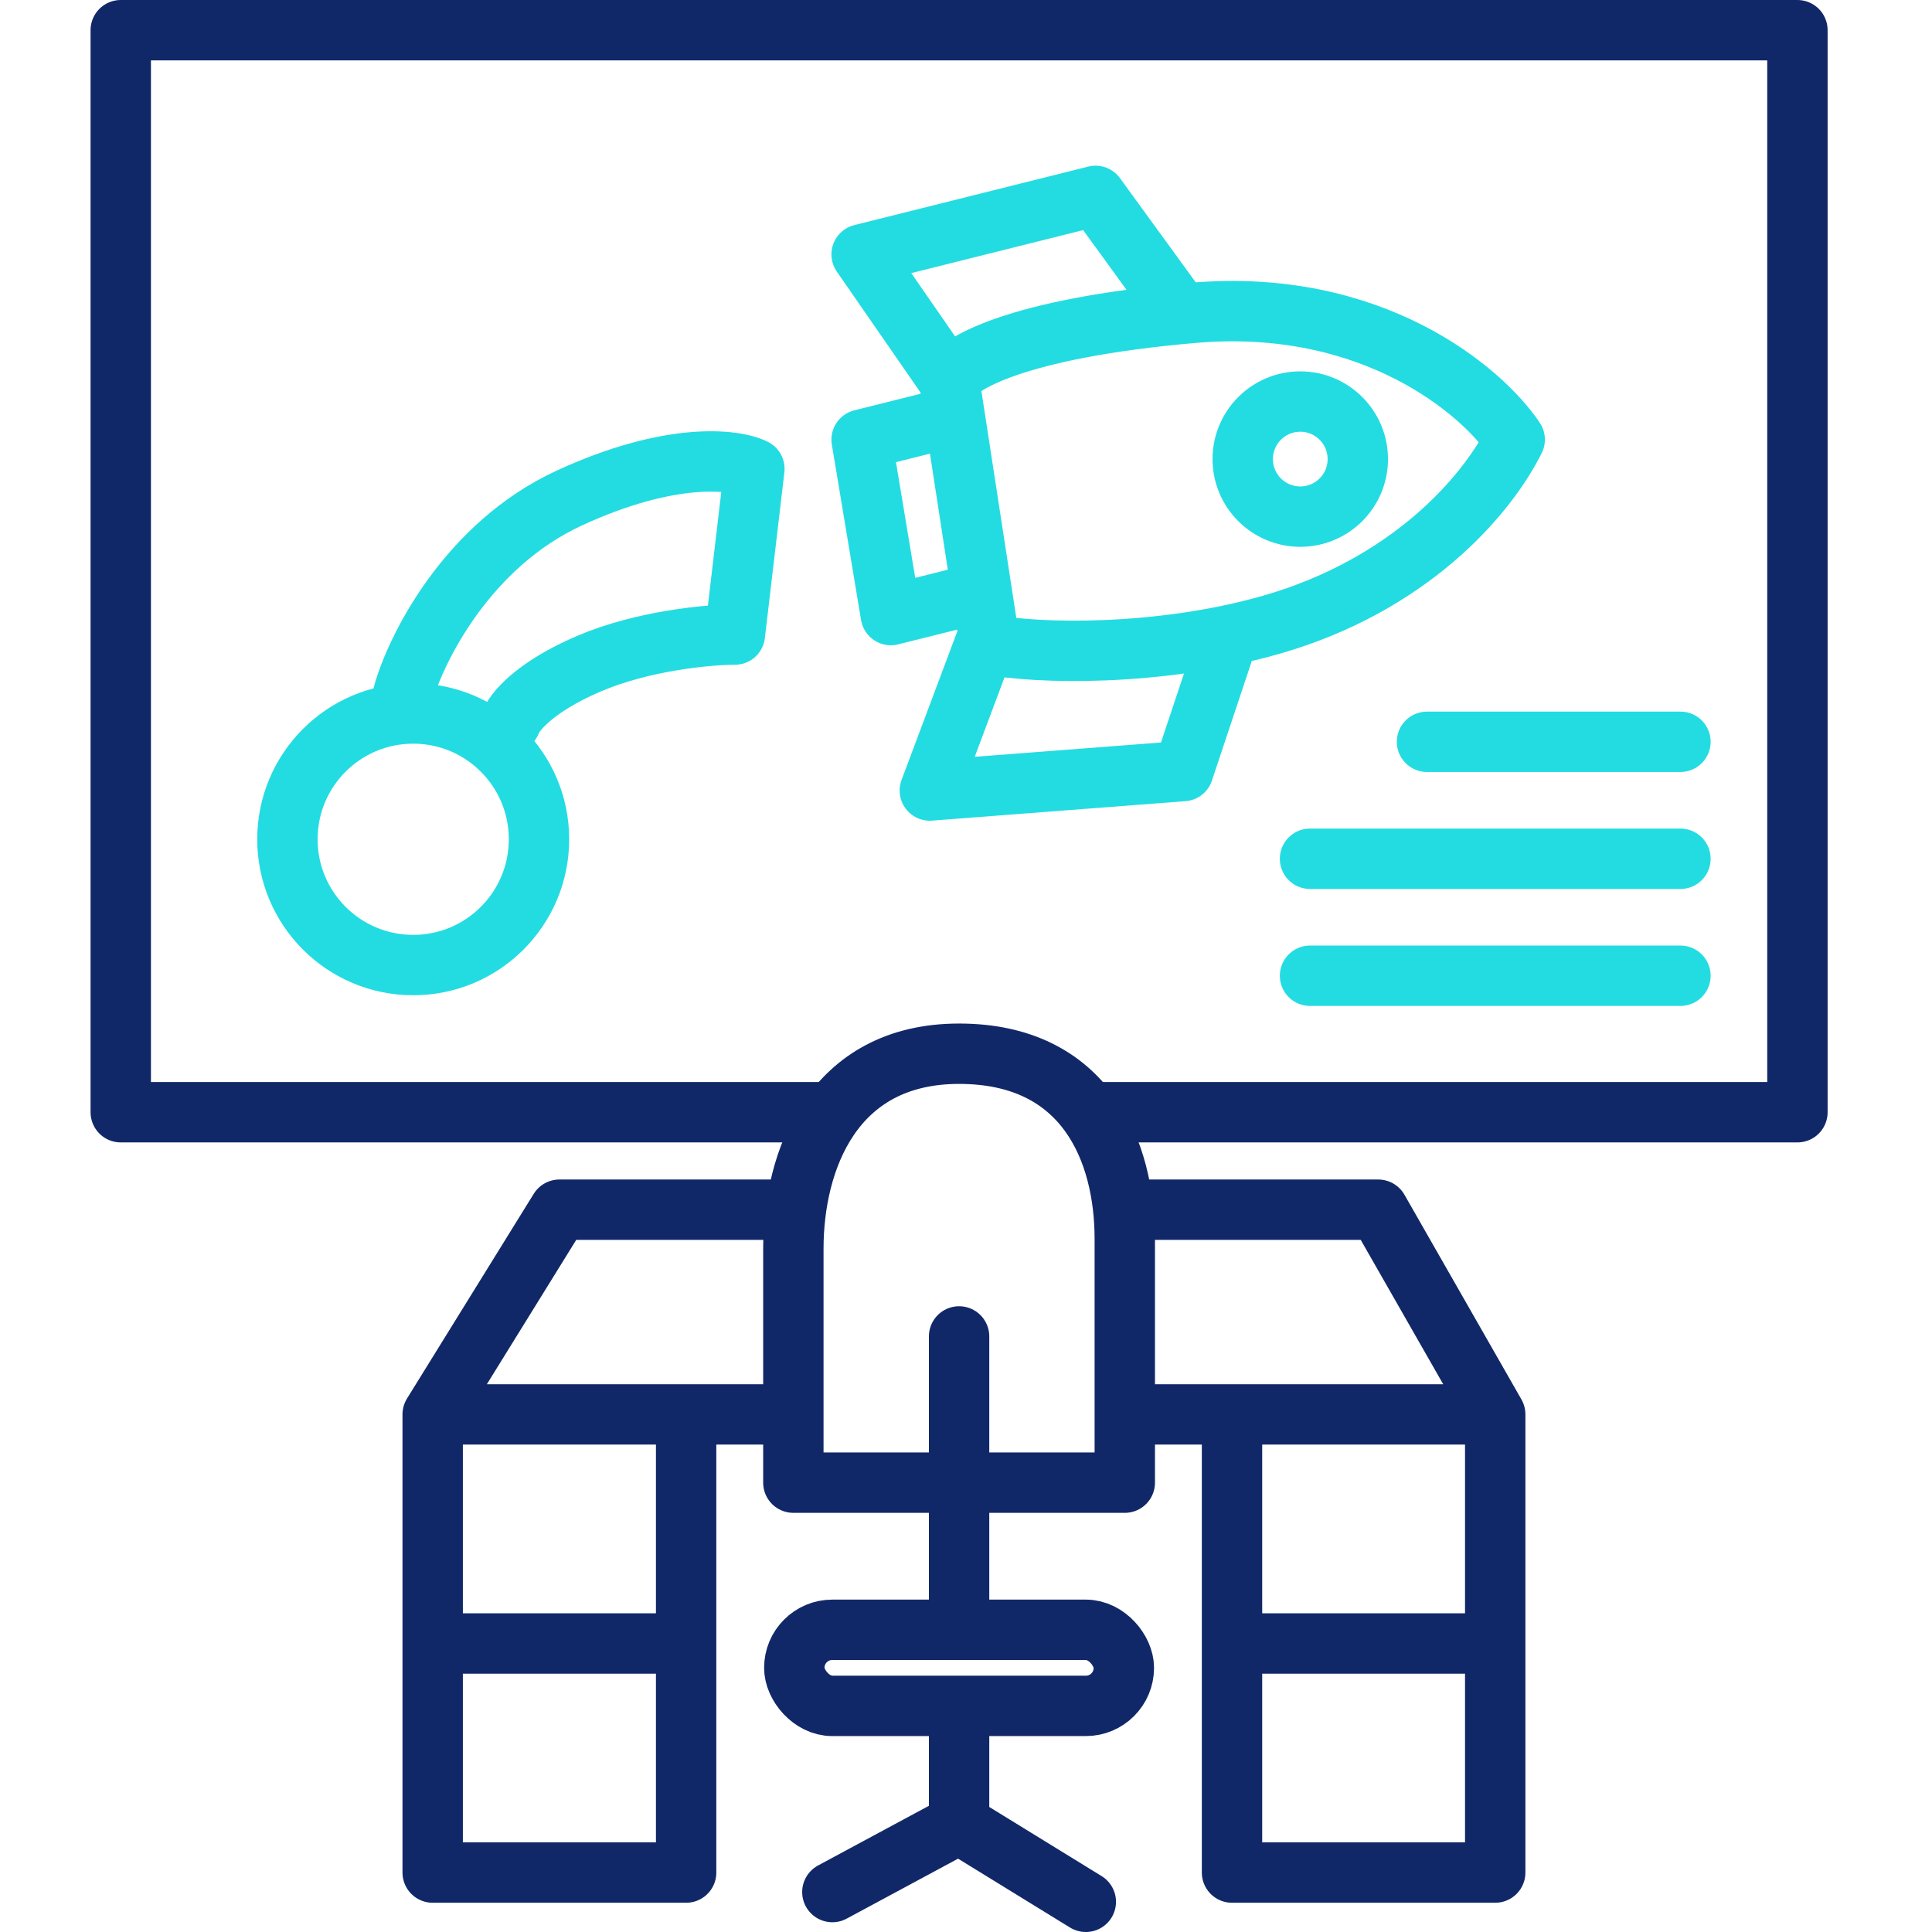 <svg width="64" height="64" viewBox="0 0 64 64" fill="none" xmlns="http://www.w3.org/2000/svg">
<path d="M31.771 57.511V60.417M31.771 60.417L27.573 62.677M31.771 60.417L35.969 63" stroke="#112868" stroke-width="2" stroke-linecap="round" stroke-linejoin="round"/>
<path d="M31.771 44.271V52.99M26.281 49.115C26.281 47.5 26.281 43.69 26.281 41.365C26.281 38.458 27.573 34.906 31.771 34.906C35.969 34.906 37.26 38.135 37.26 41.042C37.26 43.367 37.26 47.392 37.26 49.115H26.281Z" stroke="#112868" stroke-width="2" stroke-linecap="round" stroke-linejoin="round"/>
<path d="M47.271 24.573H55.667" stroke="#23DCE1" stroke-width="2" stroke-linecap="round" stroke-linejoin="round"/>
<path d="M43.396 28.448L55.667 28.448" stroke="#23DCE1" stroke-width="2" stroke-linecap="round" stroke-linejoin="round"/>
<path d="M43.396 32.323L55.667 32.323" stroke="#23DCE1" stroke-width="2" stroke-linecap="round" stroke-linejoin="round"/>
<path d="M32.74 21.344C34.354 21.667 38.411 21.753 42.104 20.698C46.625 19.406 49.208 16.5 50.177 14.562C49.101 12.948 45.462 9.848 39.521 10.364C33.579 10.881 31.663 12.087 31.448 12.625" stroke="#23DCE1" stroke-width="2" stroke-linecap="round" stroke-linejoin="round"/>
<path d="M31.125 13.917L28.542 14.563L29.51 20.375L32.094 19.729" stroke="#23DCE1" stroke-width="2" stroke-linecap="round" stroke-linejoin="round"/>
<path d="M38.875 10.042L36.292 6.489L28.542 8.427L31.448 12.625L32.74 21.021L30.802 26.187L39.198 25.542L40.49 21.667" stroke="#23DCE1" stroke-width="2" stroke-linecap="round" stroke-linejoin="round"/>
<path d="M27.573 36.844H4V1H59.542V36.844H36.292" stroke="#112868" stroke-width="2" stroke-linecap="round" stroke-linejoin="round"/>
<path d="M13.365 22.958C13.795 21.451 15.496 18.05 18.854 16.5C22.212 14.95 24.344 15.208 24.99 15.531L24.344 21.021C23.483 21.021 21.308 21.215 19.5 21.989C17.692 22.764 17.024 23.604 16.917 23.927" stroke="#23DCE1" stroke-width="2" stroke-linecap="round" stroke-linejoin="round"/>
<circle cx="13.688" cy="27.802" r="4.167" stroke="#23DCE1" stroke-width="2"/>
<circle cx="43.073" cy="15.208" r="1.906" stroke="#23DCE1" stroke-width="2"/>
<rect x="26.312" y="53.989" width="10.917" height="2.521" rx="1.26" stroke="#112868" stroke-width="2"/>
<path d="M25.635 40.073H18.531L14.333 46.854M14.333 46.854H25.635M14.333 46.854V54.443M22.729 46.854V54.443M40.812 46.854V54.443M49.531 46.854L45.656 40.073H37.583M49.531 46.854H37.583M49.531 46.854V54.443M14.333 54.443V62.031H22.729V54.443M14.333 54.443H22.729M40.812 54.443V62.031H49.531V54.443M40.812 54.443H49.531" stroke="#112868" stroke-width="2" stroke-linecap="round" stroke-linejoin="round"/>
</svg>
